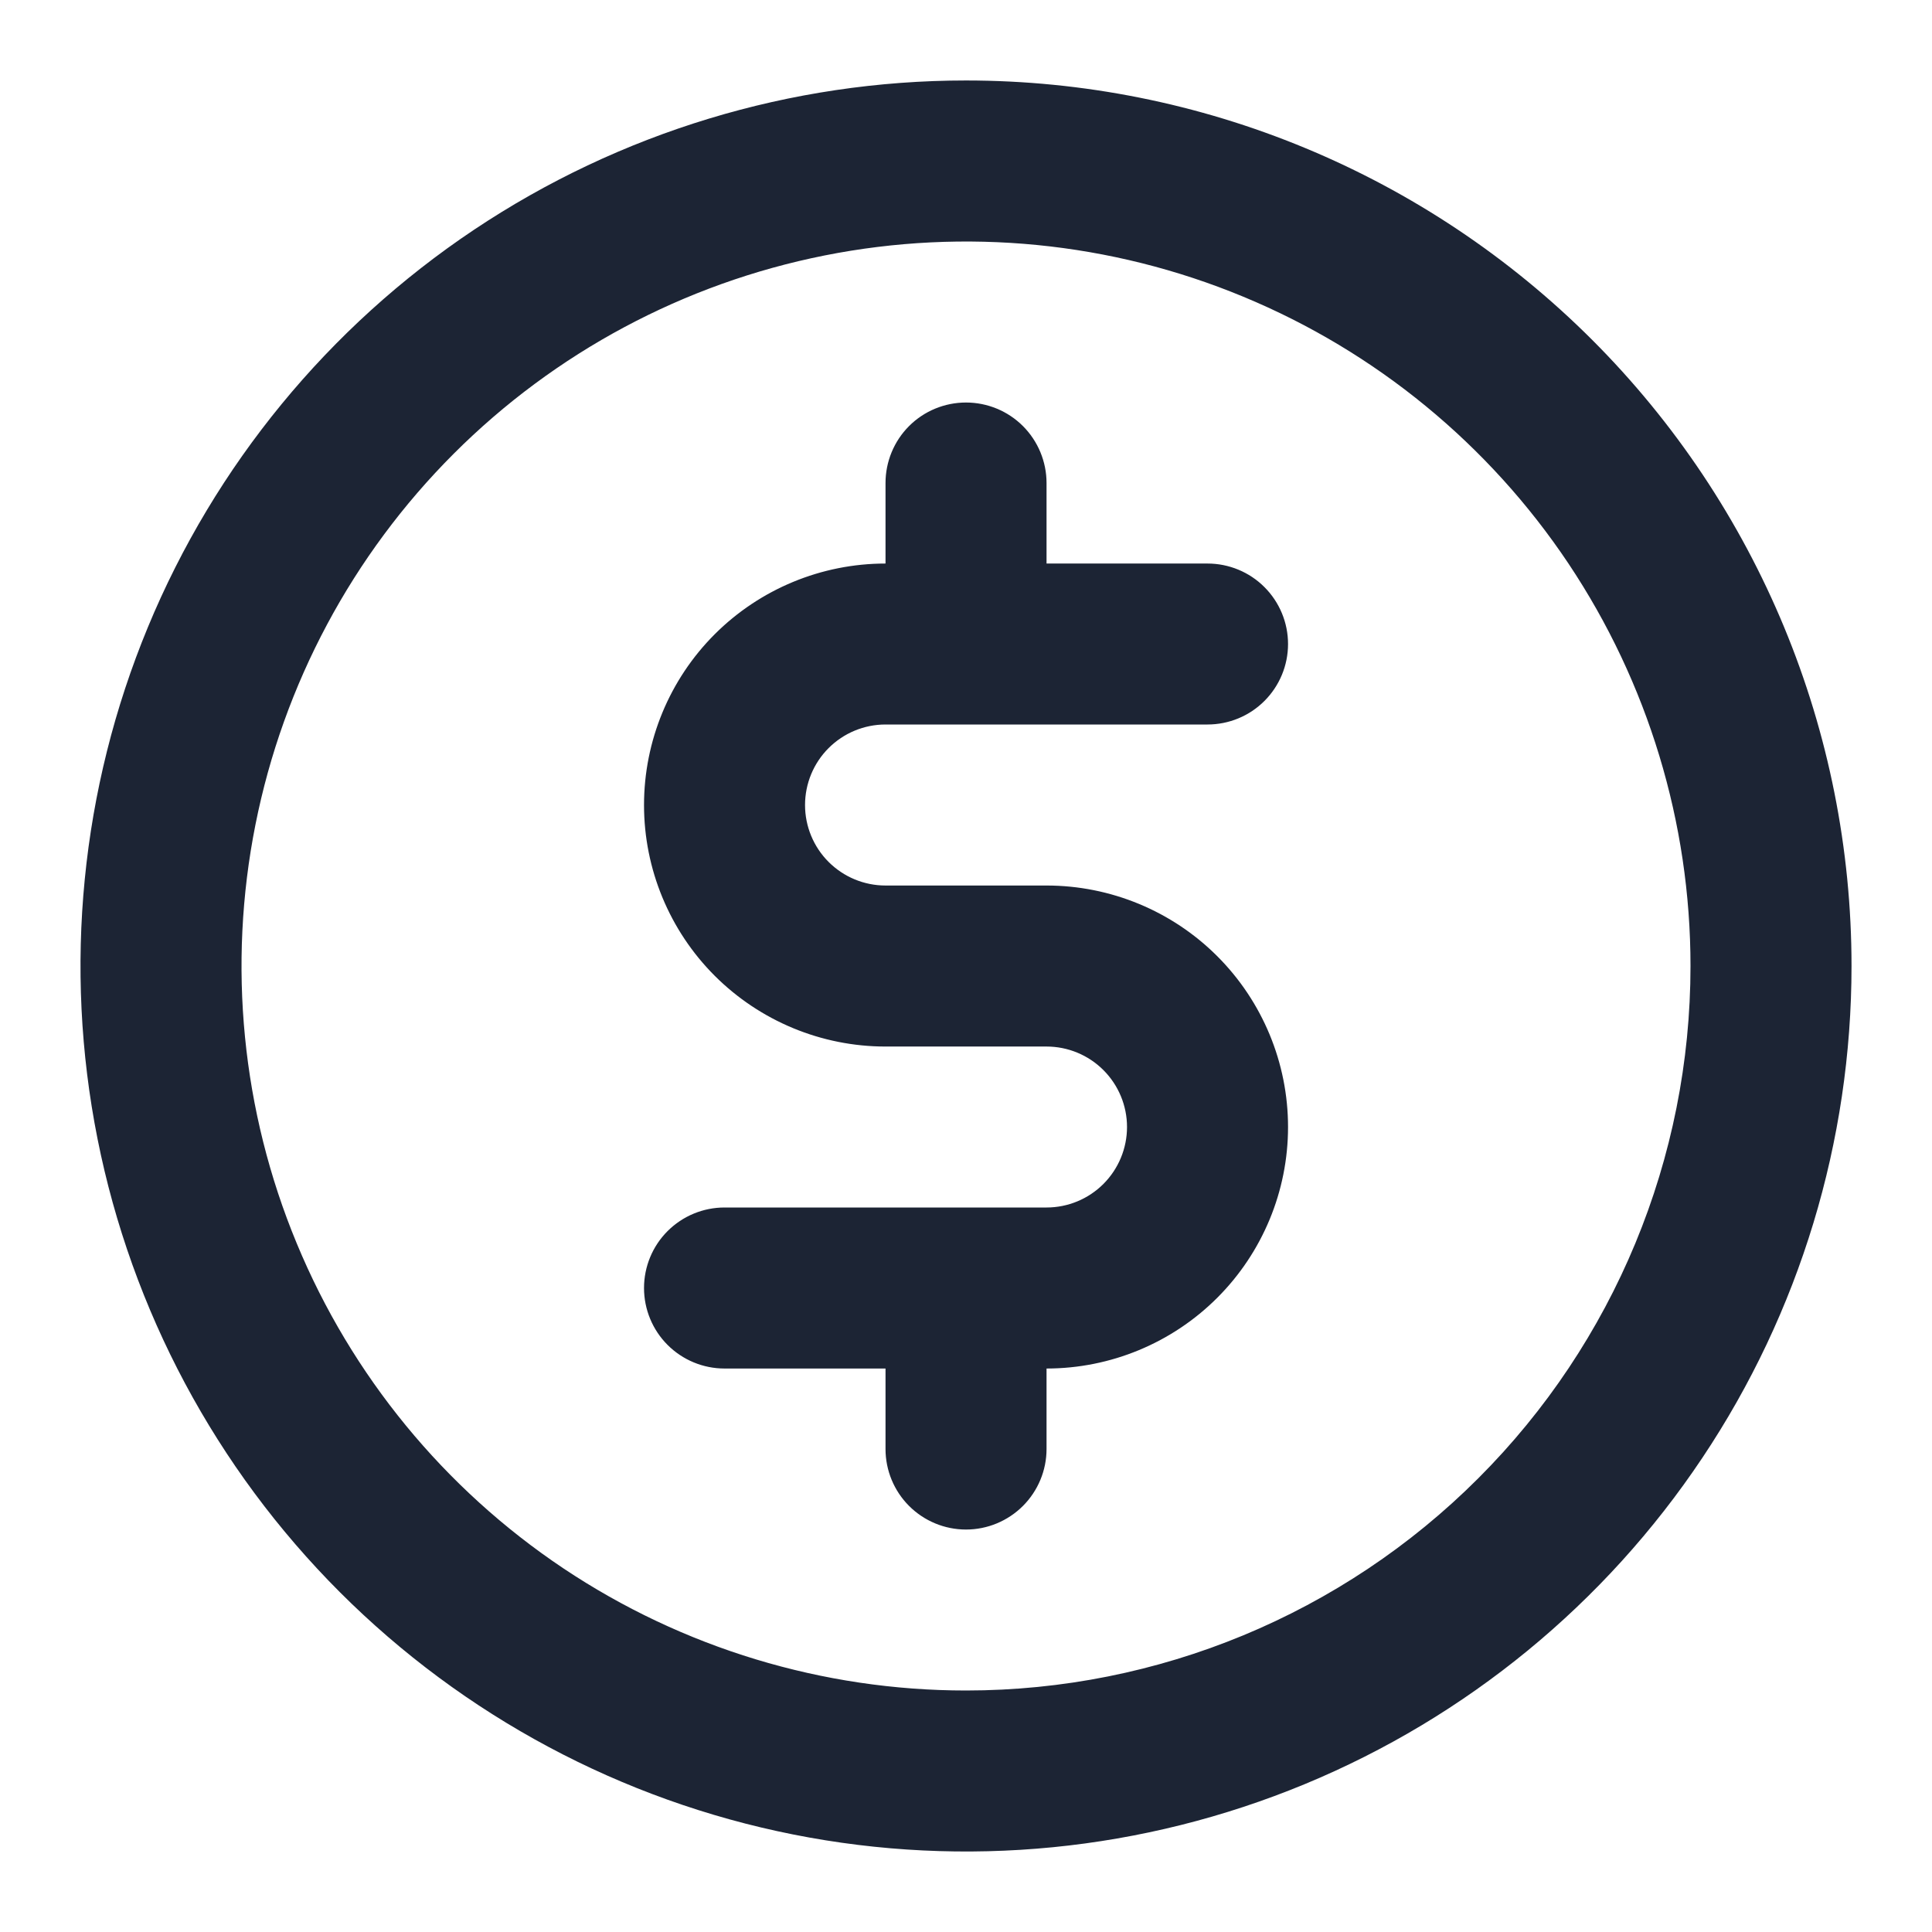 <svg width="32" height="32" viewBox="0 0 32 32" fill="none" xmlns="http://www.w3.org/2000/svg">
<path d="M14.667 12H20C20.354 12 20.693 11.86 20.943 11.61C21.193 11.36 21.334 11.021 21.334 10.667C21.334 10.313 21.193 9.974 20.943 9.724C20.693 9.474 20.354 9.334 20 9.334H17.334V8C17.334 7.647 17.193 7.307 16.943 7.057C16.693 6.807 16.354 6.667 16 6.667C15.646 6.667 15.307 6.807 15.057 7.057C14.807 7.307 14.667 7.647 14.667 8V9.334C13.606 9.334 12.589 9.755 11.838 10.505C11.088 11.255 10.667 12.273 10.667 13.334C10.667 14.394 11.088 15.412 11.838 16.162C12.589 16.912 13.606 17.334 14.667 17.334H17.334C17.687 17.334 18.026 17.474 18.276 17.724C18.526 17.974 18.667 18.313 18.667 18.667C18.667 19.02 18.526 19.36 18.276 19.61C18.026 19.86 17.687 20 17.334 20H12C11.646 20 11.307 20.141 11.057 20.391C10.807 20.641 10.667 20.98 10.667 21.334C10.667 21.687 10.807 22.026 11.057 22.276C11.307 22.526 11.646 22.667 12 22.667H14.667V24C14.667 24.354 14.807 24.693 15.057 24.943C15.307 25.193 15.646 25.334 16 25.334C16.354 25.334 16.693 25.193 16.943 24.943C17.193 24.693 17.334 24.354 17.334 24V22.667C18.394 22.667 19.412 22.245 20.162 21.495C20.912 20.745 21.334 19.728 21.334 18.667C21.334 17.606 20.912 16.588 20.162 15.838C19.412 15.088 18.394 14.667 17.334 14.667H14.667C14.313 14.667 13.974 14.526 13.724 14.276C13.474 14.026 13.334 13.687 13.334 13.334C13.334 12.98 13.474 12.641 13.724 12.391C13.974 12.141 14.313 12 14.667 12ZM16 1.333C13.099 1.333 10.264 2.194 7.852 3.805C5.44 5.417 3.56 7.707 2.45 10.387C1.34 13.068 1.049 16.016 1.615 18.861C2.181 21.706 3.578 24.32 5.629 26.371C7.68 28.422 10.294 29.819 13.139 30.385C15.984 30.951 18.933 30.66 21.613 29.55C24.293 28.44 26.584 26.56 28.195 24.148C29.807 21.737 30.667 18.901 30.667 16C30.667 12.11 29.122 8.38 26.371 5.629C23.62 2.879 19.89 1.333 16 1.333ZM16 28C13.627 28 11.307 27.296 9.333 25.978C7.36 24.659 5.822 22.785 4.914 20.592C4.005 18.4 3.768 15.987 4.231 13.659C4.694 11.331 5.837 9.193 7.515 7.515C9.193 5.837 11.331 4.694 13.659 4.231C15.987 3.768 18.4 4.005 20.592 4.914C22.785 5.822 24.659 7.36 25.978 9.333C27.296 11.307 28 13.627 28 16C28 19.183 26.736 22.235 24.485 24.485C22.235 26.736 19.183 28 16 28Z" fill="#1C2434"/>
</svg>
